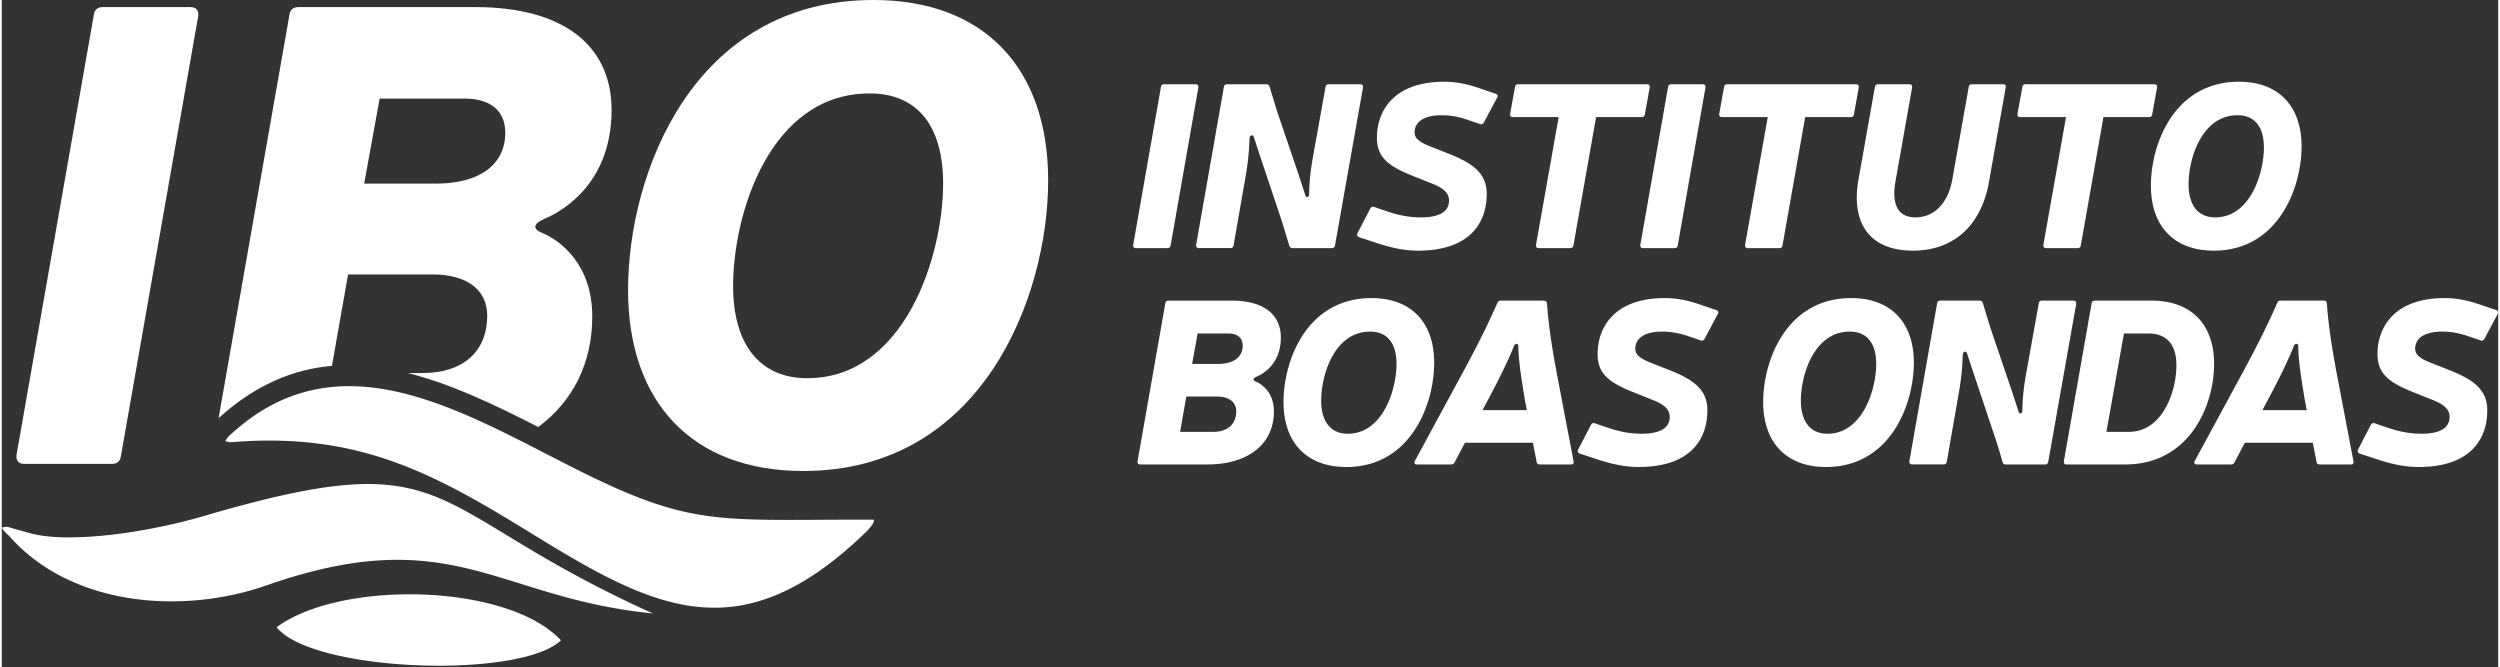 <svg xmlns="http://www.w3.org/2000/svg" xmlns:v="https://vecta.io/nano" width="491" height="131" viewBox="0 0 493.29 131.798" fill-rule="evenodd" fill="#ffffff"><rect x="0" y="0" width="493.29" height="131.798" fill="#333333" stroke="none"/><path d="M38.815 3.183c.127-1.146-.382-1.782-1.528-1.782H19.973c-1.018 0-1.655.509-1.782 1.527L2.914 89.881c-.128 1.146.381 1.782 1.528 1.782h17.313c1.019 0 1.656-.509 1.783-1.528L38.815 3.183zM172.26 0c-35.646 0-48.505 34.246-48.505 57.289 0 22.152 12.604 35.774 34.628 35.774 35.392 0 48.378-34.501 48.378-57.416C206.761 13.495 194.157 0 172.26 0zm-.764 18.46c9.294 0 14.513 6.238 14.513 17.823 0 14.132-7.511 38.448-26.862 38.448-9.421 0-14.64-6.748-14.64-18.205 0-14.259 7.256-38.066 26.989-38.066zM58.624 1.401c-1.019 0-1.655.509-1.783 1.527l-14 79.687c7.325-6.636 14.827-9.662 22.398-10.321l3.187-18.06h16.678c6.875 0 10.821 3.055 10.821 8.148 0 7.002-4.71 11.33-12.73 11.33h-2.947c8.644 2.173 17.283 6.336 25.756 10.663 6.845-5.077 10.673-12.592 10.673-21.866 0-10.185-6.238-15.022-10.058-16.55-1.782-.764-1.527-1.783.51-2.674 4.328-1.782 13.367-7.638 13.367-21.515 0-12.731-9.421-20.369-26.989-20.369H58.624zm16.041 18.077h16.804c5.093 0 8.021 2.419 8.021 6.748 0 6.238-4.965 10.057-13.749 10.057H71.609l3.056-16.805z"></path><path d="M54.303 123.942c12.65-9.353 45.621-8.743 56.191 2.587-8.113 7.699-49.006 6.297-56.191-2.587zm115.517-17.914c-5.761 5.431-11.103 9.084-16.218 11.301-16.399 7.106-30.466-.552-48.543-11.685C85.829 93.8 70.796 85.27 45.329 87.378c-.383.031-.782-.134-1.174-.209.224-.317.4-.684.677-.945 21.141-19.905 44.995-5.543 67.17 5.73 22.588 11.483 27.943 10.851 53.722 10.734l6.607-.001c.251.819-1.872 2.738-2.511 3.341zm-117.468 9.624c-16.998 5.938-38.559 3.944-50.595-9.419-.387-.429-.829-.81-1.221-1.234-.205-.224-.359-.495-.536-.745.331-.058.669-.196.987-.156.49.06.964.241 1.443.374l2.848.793c7.181 2.193 22.655.214 34.644-3.3 50.547-14.818 42.432-1.629 88.714 19.241-30.94-3.019-39.584-18.375-76.284-5.554zm178.196-56.248c-.365 0-.593.183-.639.548l-5.479 31.186c-.046.41.137.639.548.639h13.241c8.082 0 13.15-4.064 13.15-10.456 0-3.653-2.237-5.388-3.607-5.936-.639-.274-.548-.639.183-.959 1.552-.639 4.794-2.739 4.794-7.716 0-4.566-3.379-7.306-9.68-7.306h-12.511zm5.754 6.484h6.027c1.826 0 2.876.867 2.876 2.42 0 2.237-1.78 3.607-4.931 3.607h-5.068l1.096-6.027zm-2.238 12.465h5.982c2.465 0 3.881 1.096 3.881 2.922 0 2.511-1.69 4.064-4.566 4.064h-6.529l1.232-6.986zm36.601-19.451c-12.784 0-17.396 12.282-17.396 20.547 0 7.944 4.52 12.83 12.419 12.83 12.694 0 17.351-12.374 17.351-20.592 0-7.945-4.52-12.785-12.374-12.785zm-.274 6.621c3.334 0 5.206 2.237 5.206 6.392 0 5.068-2.694 13.789-9.635 13.789-3.378 0-5.251-2.42-5.251-6.529 0-5.114 2.603-13.652 9.68-13.652zm32.158 21.962l.73 3.744c.046.365.274.548.639.548h6.157c.411 0 .593-.229.502-.639l-3.333-17.488c-.868-4.657-1.598-9.086-1.91-13.652-.046-.411-.228-.594-.639-.594h-8.493c-.365 0-.548.137-.685.457-2.009 4.611-4.292 9.086-6.849 13.789l-9.452 17.442c-.182.411-.045.685.457.685h6.712c.32 0 .548-.137.685-.411l2.055-3.881h13.424zm-1.188-6.438h-8.766l.959-1.827c1.963-3.652 4.109-7.899 5.251-10.867.228-.547.821-.547.867 0 0 2.968.731 7.26 1.324 10.867l.365 1.827zm24.883-2.009c2.465.959 3.333 2.009 3.333 3.333 0 2.557-2.557 3.333-5.525 3.333-2.237 0-4.246-.365-6.575-1.141l-2.694-.914c-.32-.137-.594 0-.776.32l-2.512 4.84c-.182.365-.045.685.32.822l2.922.959c3.334 1.141 6.073 1.689 8.676 1.689 10.73 0 13.606-5.936 13.606-11.187 0-3.881-2.374-5.935-7.442-7.944l-3.607-1.416c-2.329-.913-3.196-1.689-3.196-2.785 0-2.192 1.963-3.424 5.296-3.424 1.689 0 3.288.273 5.068.867l2.557.868c.32.137.594 0 .776-.32l2.603-4.886c.228-.319.091-.639-.274-.776l-2.831-.959c-2.694-.958-4.977-1.415-7.351-1.415-10.091 0-13.287 5.89-13.287 11.05 0 3.789 2.1 5.57 7.032 7.533l3.881 1.553zm39.203-20.136c-12.784 0-17.396 12.282-17.396 20.547 0 7.944 4.52 12.83 12.419 12.83 12.694 0 17.351-12.374 17.351-20.592 0-7.945-4.52-12.785-12.374-12.785zm-.274 6.621c3.334 0 5.206 2.237 5.206 6.392 0 5.068-2.694 13.789-9.635 13.789-3.378 0-5.251-2.42-5.251-6.529 0-5.114 2.603-13.652 9.68-13.652zm44.729-5.48c.046-.411-.137-.639-.548-.639h-6.209c-.365 0-.594.183-.639.548l-2.329 12.922c-.594 3.28-.868 5.38-.913 8.203 0 .64-.548.914-.776.183l-1.325-4.056-4.246-12.503-1.461-4.795c-.091-.319-.32-.502-.639-.502h-7.762c-.366 0-.594.183-.64.548l-5.479 31.178c-.045.411.137.639.548.639h6.21c.365 0 .593-.182.639-.548l2.237-12.83c.594-3.287.822-5.441.914-8.318.045-.593.639-.867.867-.182l1.233 3.744 4.292 12.838a93.93 93.93 0 0 1 1.461 4.801c.091.32.32.503.639.503h7.762c.366 0 .594-.183.64-.548l5.524-31.186zm3.681-.639c-.365 0-.593.183-.639.548l-5.479 31.186c-.046.41.137.639.548.639h11.552c12.648 0 17.579-11.506 17.579-19.908 0-7.716-4.475-12.465-12.328-12.465h-11.233zm5.753 6.484h4.795c3.653 0 5.57 2.191 5.57 6.301 0 4.977-2.602 13.15-9.451 13.15h-4.384l3.47-19.451zm37.317 21.597l.731 3.744c.045.365.274.548.639.548h6.156c.411 0 .594-.229.503-.639l-3.333-17.488c-.868-4.657-1.599-9.086-1.911-13.652-.045-.411-.228-.594-.639-.594h-8.493c-.365 0-.547.137-.684.457-2.009 4.611-4.292 9.086-6.849 13.789l-9.452 17.442c-.183.411-.046.685.457.685h6.712c.319 0 .548-.137.685-.411l2.054-3.881h13.424zm-1.187-6.438h-8.767l.959-1.827c1.964-3.652 4.11-7.899 5.251-10.867.228-.547.822-.547.868 0 0 2.968.73 7.26 1.324 10.867l.365 1.827zm24.882-2.009c2.466.959 3.333 2.009 3.333 3.333 0 2.557-2.557 3.333-5.524 3.333-2.238 0-4.247-.365-6.575-1.141l-2.694-.914c-.32-.137-.594 0-.777.32l-2.511 4.84c-.183.365-.046.685.32.822l2.922.959c3.333 1.141 6.073 1.689 8.675 1.689 10.73 0 13.607-5.936 13.607-11.187 0-3.881-2.374-5.935-7.443-7.944l-3.607-1.416c-2.328-.913-3.196-1.689-3.196-2.785 0-2.192 1.963-3.424 5.297-3.424 1.689 0 3.287.273 5.068.867l2.557.868c.319.137.593 0 .776-.32l2.603-4.886c.228-.319.091-.639-.274-.776l-2.831-.959c-2.694-.958-4.977-1.415-7.352-1.415-10.09 0-13.286 5.89-13.286 11.05 0 3.789 2.1 5.57 7.031 7.533l3.881 1.553zM236.442 17.292c.045-.411-.137-.639-.548-.639h-6.21c-.365 0-.593.183-.639.548l-5.479 31.186c-.046.41.137.639.547.639h6.21c.366 0 .594-.183.64-.548l5.479-31.186zm32.528 0c.045-.411-.137-.639-.548-.639h-6.21c-.365 0-.594.183-.639.548l-2.329 12.922c-.594 3.28-.868 5.38-.913 8.203 0 .64-.548.914-.776.183l-1.325-4.056-4.246-12.503-1.461-4.795c-.091-.319-.32-.502-.639-.502h-7.762c-.366 0-.594.183-.64.548l-5.479 31.178c-.045.411.137.639.548.639h6.21c.365 0 .593-.182.639-.548l2.237-12.83c.594-3.287.822-5.441.914-8.318.045-.593.639-.867.867-.182l1.233 3.744 4.292 12.838 1.461 4.801c.091.32.32.503.639.503h7.762c.366 0 .594-.183.64-.548l5.525-31.186zm13.671 18.995c2.465.959 3.333 2.009 3.333 3.333 0 2.557-2.557 3.333-5.525 3.333-2.237 0-4.246-.365-6.575-1.141l-2.694-.914c-.319-.137-.593 0-.776.32l-2.511 4.84c-.183.365-.046.685.319.822l2.922.959c3.334 1.141 6.073 1.689 8.676 1.689 10.73 0 13.606-5.936 13.606-11.187 0-3.881-2.374-5.935-7.442-7.944l-3.607-1.416c-2.329-.913-3.196-1.689-3.196-2.785 0-2.192 1.963-3.424 5.296-3.424 1.689 0 3.288.273 5.068.867l2.557.868c.32.137.594 0 .776-.32l2.603-4.886c.228-.319.091-.639-.274-.776l-2.831-.959c-2.694-.958-4.977-1.415-7.351-1.415-10.091 0-13.287 5.89-13.287 11.05 0 3.789 2.1 5.57 7.032 7.533l3.881 1.553zm42.984-18.995c.046-.411-.137-.639-.548-.639h-25.433c-.365 0-.593.183-.639.548l-.959 5.297c-.045.411.137.639.548.639h9.041l-4.475 25.25c-.046.41.137.639.548.639h6.21c.365 0 .593-.183.639-.548l4.475-25.341h8.995c.365 0 .593-.183.639-.548l.959-5.297zm11.022 0c.046-.411-.137-.639-.548-.639h-6.209c-.366 0-.594.183-.64.548l-5.479 31.186c-.045.41.137.639.548.639h6.21c.365 0 .593-.183.639-.548l5.479-31.186zm30.291 0c.046-.411-.137-.639-.548-.639h-25.432c-.366 0-.594.183-.64.548l-.959 5.297c-.045.411.137.639.548.639h9.041l-4.475 25.25c-.045.41.137.639.548.639h6.21c.365 0 .594-.183.639-.548l4.475-25.341h8.995c.365 0 .594-.183.639-.548l.959-5.297zm29.028 0c.091-.411-.092-.639-.503-.639h-6.164c-.365 0-.593.183-.639.548l-3.242 18.264c-.822 4.657-3.561 7.488-7.305 7.488-3.288 0-4.749-2.374-3.927-7.077l3.287-18.584c.046-.411-.137-.639-.547-.639h-6.165c-.365 0-.593.183-.639.548l-3.242 18.264c-1.552 8.812 2.375 14.063 10.73 14.063 7.945 0 13.516-4.794 15.068-13.652l3.288-18.584zm29.91 0c.046-.411-.137-.639-.548-.639h-25.432c-.365 0-.594.183-.639.548l-.959 5.297c-.046.411.137.639.548.639h9.04l-4.474 25.25c-.046.41.137.639.548.639h6.209c.365 0 .594-.183.639-.548l4.475-25.341h8.995c.365 0 .594-.183.639-.548l.959-5.297zm16.182-1.141c-12.785 0-17.396 12.282-17.396 20.547 0 7.944 4.52 12.83 12.419 12.83 12.694 0 17.351-12.374 17.351-20.592 0-7.945-4.52-12.785-12.374-12.785zm-.274 6.621c3.333 0 5.205 2.237 5.205 6.392 0 5.068-2.694 13.789-9.634 13.789-3.379 0-5.251-2.42-5.251-6.529 0-5.114 2.603-13.652 9.68-13.652z" fill-rule="nonzero"></path></svg>